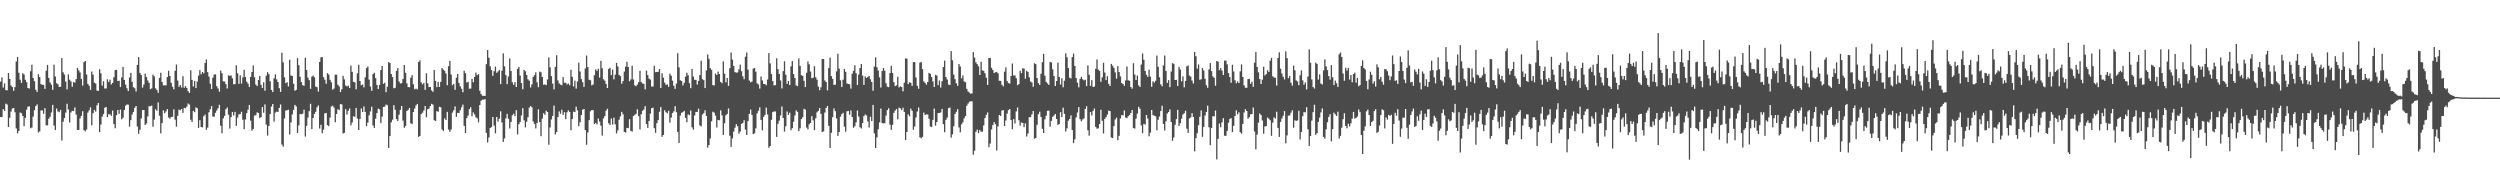 <svg xmlns="http://www.w3.org/2000/svg" width="1920" height="150"><path d="M0 62.691h1v27.141H0zM1 59.447h1v30.487H1zM2 67.232h1v16.571H2zM3 64.075h1v21.135H3zM4 69.159h1v10.483H4zM5 69.351h1v10.934H5zM6 56.033h1v41.480H6zM7 60.670h1v29.803H7zM8 65.664h1v19.997H8zM9 66.866h1v16.491H9zM10 69.731h1v13.200H10zM11 66.934h1v19.274H11zM12 47.218h1v51.425H12zM13 43.719h1v58.674H13zM14 55.875h1v44.641H14zM15 61.260h1v25.191H15zM16 63.707h1v23.289H16zM17 56.241h1v32.851H17zM18 57.186h1v39.745H18zM19 61.274h1v29.267H19zM20 63.132h1v21.034H20zM21 67.575h1v14.328H21zM22 67.996h1v13.660H22zM23 54.707h1v43.806H23zM24 49.679h1v48.280H24zM25 59.839h1v29.691H25zM26 62.370h1v22.318H26zM27 68.893h1v12.556H27zM28 70.601h1v9.567H28zM29 56.930h1v44.781H29zM30 59.164h1v41.776H30zM31 64.622h1v20.226H31zM32 65.051h1v19.759H32zM33 65.238h1v22.176H33zM34 68.232h1v14.886H34zM35 54.250h1v41.998H35zM36 49.839h1v46.422H36zM37 59.830h1v31.336H37zM38 63.313h1v26.335H38zM39 65.099h1v21.334H39zM40 68.985h1v11.547H40zM41 49.647h1v46.829H41zM42 58.761h1v41.151H42zM43 63.883h1v19.450H43zM44 64.703h1v20.872H44zM45 66.817h1v19.370H45zM46 66.632h1v17.814H46zM47 44.609h1v63.343H47zM48 55.547h1v37.969H48zM49 57.259h1v33.364H49zM50 62.670h1v23.783H50zM51 68.644h1v11.032H51zM52 57.133h1v27.015H52zM53 61.203h1v32.851H53zM54 62.496h1v23.946H54zM55 66.598h1v18.491H55zM56 63.016h1v22.339H56zM57 63.503h1v19.038H57zM58 60.770h1v27.242H58zM59 52.144h1v47.653H59zM60 54.055h1v45.756H60zM61 55.671h1v35.284H61zM62 60.612h1v28.388H62zM63 65.714h1v19.720H63zM64 47.704h1v52.297H64zM65 46.827h1v54.147H65zM66 57.243h1v42.226H66zM67 64.433h1v22.066H67zM68 65.822h1v18.892H68zM69 69.077h1v13.344H69zM70 54.925h1v41.295H70zM71 57.317h1v29.606H71zM72 63.519h1v20.849H72zM73 64.201h1v21.501H73zM74 69.527h1v11.378H74zM75 69.846h1v9.249H75zM76 53.197h1v48.267H76zM77 56.273h1v39.356H77zM78 65.717h1v23.767H78zM79 62.414h1v25.204H79zM80 67.950h1v14.781H80zM81 67.955h1v14.204H81zM82 60.871h1v29.057H82zM83 63.002h1v24.758H83zM84 61.178h1v26.612H84zM85 64.861h1v24.062H85zM86 63.618h1v21.259H86zM87 59.310h1v36.019H87zM88 53.826h1v44.689H88zM89 53.638h1v34.850H89zM90 62.265h1v22.169H90zM91 62.027h1v25.378H91zM92 66.843h1v17.301H92zM93 59.429h1v32.213H93zM94 51.352h1v39.054H94zM95 61.368h1v23.142H95zM96 64.980h1v16.157H96zM97 67.811h1v12.424H97zM98 69.960h1v10.428H98zM99 59.498h1v37.791H99zM100 55.941h1v36.319H100zM101 62.849h1v25.072H101zM102 66.980h1v18.997H102zM103 67.811h1v15.001H103zM104 70.255h1v11.147H104zM105 49.873h1v47.285H105zM106 43.824h1v58.944H106zM107 55.968h1v43.673H107zM108 57.674h1v33.291H108zM109 67.262h1v17.205H109zM110 64.877h1v19.666H110zM111 56.538h1v39.432H111zM112 59.132h1v35.740H112zM113 61.796h1v27.628H113zM114 63.590h1v17.995H114zM115 68.495h1v13.099H115zM116 67.868h1v13.209H116zM117 57.278h1v40.118H117zM118 58.644h1v33.224H118zM119 67.825h1v16.138H119zM120 69.093h1v16.006H120zM121 71.210h1v7.420H121zM122 59.816h1v28.995H122zM123 55.843h1v46.609H123zM124 62.908h1v31.673H124zM125 65.522h1v19.240H125zM126 65.533h1v21.396H126zM127 65.554h1v20.034H127zM128 59.171h1v24.621H128zM129 54.346h1v35.841H129zM130 58.358h1v32.760H130zM131 63.666h1v26.241H131zM132 66.566h1v23.124H132zM133 68.584h1v15.415H133zM134 54.307h1v37.619H134zM135 49.576h1v47.699H135zM136 61.826h1v27.093H136zM137 66.705h1v17.455H137zM138 65.279h1v19.457H138zM139 67.186h1v16.512H139zM140 58.502h1v28.166H140zM141 67.399h1v15.466H141zM142 66.126h1v16.999H142zM143 67.525h1v14.271H143zM144 70.063h1v9.437H144zM145 71.354h1v8.984H145zM146 53.959h1v37.935H146zM147 61.349h1v32.355H147zM148 66.426h1v18.704H148zM149 62.178h1v24.014H149zM150 67.648h1v14.783H150zM151 62.656h1v20.503H151zM152 58.083h1v40.118H152zM153 53.876h1v38.422H153zM154 57.021h1v40.524H154zM155 55.302h1v42.535H155zM156 56.328h1v32.952H156zM157 48.360h1v39.656H157zM158 45.742h1v53.934H158zM159 55.376h1v42.641H159zM160 58.852h1v27.397H160zM161 64.323h1v19.537H161zM162 68.353h1v13.138H162zM163 59.651h1v29.812H163zM164 57.269h1v32.403H164zM165 57.067h1v29.588H165zM166 66.222h1v18.558H166zM167 67.932h1v15.168H167zM168 70.454h1v9.972H168zM169 54.215h1v42.336H169zM170 56.271h1v46.076H170zM171 62.521h1v28.340H171zM172 62.567h1v26.443H172zM173 64.620h1v19.258H173zM174 67.932h1v14.591H174zM175 57.887h1v30.244H175zM176 58.342h1v40.347H176zM177 57.891h1v32.085H177zM178 60.166h1v25.896H178zM179 64.703h1v24.003H179zM180 64.634h1v21.277H180zM181 50.159h1v46.440H181zM182 56.275h1v34.021H182zM183 64.435h1v23.444H183zM184 57.802h1v29.713H184zM185 64.181h1v21.641H185zM186 59.516h1v32.419H186zM187 53.584h1v45.580H187zM188 59.077h1v32.691H188zM189 62.702h1v24.248H189zM190 64.270h1v19.947H190zM191 66.795h1v13.795H191zM192 59.086h1v33.582H192zM193 55.321h1v45.039H193zM194 50.224h1v48.816H194zM195 59.335h1v29.398H195zM196 64.936h1v23.552H196zM197 66.108h1v20.148H197zM198 61.494h1v25.282H198zM199 58.342h1v32.314H199zM200 65.087h1v24.882H200zM201 67.520h1v14.690H201zM202 63.229h1v23.360H202zM203 69.660h1v10.522H203zM204 58.090h1v37.628H204zM205 55.412h1v48.752H205zM206 57.008h1v39.729H206zM207 62.398h1v25.182H207zM208 69.077h1v12.769H208zM209 70.702h1v9.155H209zM210 60.152h1v33.231H210zM211 57.085h1v29.370H211zM212 60.997h1v24.701H212zM213 62.963h1v23.046H213zM214 67.717h1v15.104H214zM215 70.546h1v9.677H215zM216 40.471h1v70.518H216zM217 47.875h1v64.783H217zM218 59.340h1v31.604H218zM219 63.899h1v21.011H219zM220 63.153h1v21.542H220zM221 66.419h1v17.867H221zM222 45.891h1v57.401H222zM223 57.953h1v36.099H223zM224 58.356h1v29.510H224zM225 64.259h1v20.105H225zM226 69.669h1v10.847H226zM227 68.996h1v12.774H227zM228 44.659h1v57.452H228zM229 50.059h1v46.225H229zM230 59.008h1v28.519H230zM231 63.011h1v24.758H231zM232 65.435h1v21.865H232zM233 65.907h1v18.329H233zM234 44.357h1v60.555H234zM235 53.812h1v42.847H235zM236 59.580h1v30.753H236zM237 61.574h1v23.749H237zM238 68.179h1v11.559H238zM239 58.894h1v40.208H239zM240 57.985h1v32.673H240zM241 59.338h1v28.136H241zM242 66.490h1v19.354H242zM243 66.971h1v15.470H243zM244 70.303h1v10.668H244zM245 47.562h1v51.139H245zM246 44.028h1v51.750H246zM247 43.897h1v58.434H247zM248 59.251h1v40.359H248zM249 61.237h1v25.843H249zM250 64.311h1v22.405H250zM251 56.197h1v39.901H251zM252 57.239h1v39.656H252zM253 61.274h1v29.061H253zM254 63.199h1v18.631H254zM255 68.898h1v12.298H255zM256 67.996h1v14.600H256zM257 57.310h1v36.596H257zM258 57.385h1v30.176H258zM259 65.037h1v18.771H259zM260 66.284h1v18.327H260zM261 70.729h1v9.201H261zM262 68.552h1v11.629H262zM263 58.198h1v44.330H263zM264 60.997h1v41.018H264zM265 65.675h1v18.157H265zM266 66.362h1v21.577H266zM267 65.836h1v19.297H267zM268 67.584h1v15.706H268zM269 50.352h1v45.918H269zM270 55.183h1v38.878H270zM271 62.798h1v26.557H271zM272 63.245h1v26.459H272zM273 68.582h1v14.312H273zM274 56.261h1v34.820H274zM275 49.722h1v50.130H275zM276 62.192h1v29.162H276zM277 65.497h1v17.784H277zM278 64.845h1v21.183H278zM279 67.140h1v14.642H279zM280 59.331h1v26.624H280zM281 52.348h1v44.538H281zM282 51.048h1v43.140H282zM283 61.143h1v27.358H283zM284 66.458h1v19.144H284zM285 69.784h1v12.188H285zM286 56.934h1v39.418H286zM287 55.845h1v42.393H287zM288 60.017h1v31.181H288zM289 65.204h1v21.645H289zM290 68.358h1v15.054H290zM291 65.224h1v18.810H291zM292 53.842h1v40.736H292zM293 50.702h1v38.889H293zM294 64.403h1v17.711H294zM295 63.606h1v18.297H295zM296 70.798h1v9.467H296zM297 66.611h1v14.307H297zM298 47.692h1v65.900H298zM299 48.473h1v56.003H299zM300 56.815h1v37.120H300zM301 59.189h1v32.714H301zM302 67.779h1v12.978H302zM303 67.445h1v16.841H303zM304 54.419h1v37.045H304zM305 52.286h1v40.615H305zM306 62.583h1v25.477H306zM307 64.176h1v20.192H307zM308 63.856h1v17.553H308zM309 60.704h1v31.936H309zM310 49.940h1v48.152H310zM311 55.861h1v40.862H311zM312 64.037h1v21.197H312zM313 66.859h1v17.473H313zM314 67.014h1v15.862H314zM315 59.724h1v34.948H315zM316 57.754h1v37.571H316zM317 64.703h1v21.327H317zM318 68.596h1v14.735H318zM319 68.024h1v12.991H319zM320 68.683h1v11.144H320zM321 47.669h1v57.488H321zM322 46.385h1v58.001H322zM323 63.281h1v24.353H323zM324 64.794h1v21.714H324zM325 63.725h1v21.096H325zM326 69.026h1v12.385H326zM327 56.287h1v33.735H327zM328 63.931h1v19.968H328zM329 66.872h1v16.546H329zM330 66.751h1v14.733H330zM331 69.402h1v10.293H331zM332 70.507h1v9.819H332zM333 53.810h1v38.578H333zM334 62.112h1v30.883H334zM335 66.902h1v18.521H335zM336 62.878h1v22.911H336zM337 66.751h1v15.285H337zM338 62.869h1v19.498H338zM339 52.290h1v47.157H339zM340 53.501h1v46.989H340zM341 54.442h1v36.438H341zM342 56.470h1v35.667H342zM343 65.419h1v20.508H343zM344 50.844h1v48.617H344zM345 46.818h1v54.410H345zM346 57.166h1v42.311H346zM347 65.421h1v21.057H347zM348 64.421h1v20.327H348zM349 69.022h1v12.682H349zM350 59.665h1v30.016H350zM351 56.797h1v29.876H351zM352 63.707h1v23.126H352zM353 66.341h1v18.347H353zM354 68.150h1v14.287H354zM355 70.798h1v9.558H355zM356 54.323h1v42.350H356zM357 56.223h1v45.980H357zM358 63.396h1v27.296H358zM359 62.787h1v25.932H359zM360 68.143h1v15.676H360zM361 68.012h1v14.378H361zM362 60.574h1v28.697H362zM363 63.114h1v23.193H363zM364 59.054h1v28.805H364zM365 55.765h1v34.229H365zM366 57.729h1v33.218H366zM367 56.909h1v37.019H367zM368 69.756h1v10.922H368zM369 72.247h1v5.104H369zM370 73.510h1v3.046H370zM371 73.574h1v2.964H371zM372 73.684h1v2.447H372zM373 49.294h1v52.739H373zM374 38.457h1v70.976H374zM375 44.337h1v61.212H375zM376 50.958h1v47.365H376zM377 53.787h1v43.799H377zM378 58.216h1v31.629H378zM379 54.662h1v41.819H379zM380 51.134h1v51.290H380zM381 55.934h1v33.847H381zM382 54.868h1v38.567H382zM383 53.835h1v37.321H383zM384 64.622h1v20.874H384zM385 54.323h1v39.807H385zM386 40.979h1v68.040H386zM387 50.951h1v55.360H387zM388 57.726h1v33.147H388zM389 64.632h1v22.831H389zM390 58.727h1v32.520H390zM391 44.847h1v53.801H391zM392 54.545h1v39.123H392zM393 63.222h1v25.301H393zM394 65.190h1v22.183H394zM395 63.068h1v26.129H395zM396 66.801h1v17.791H396zM397 52.924h1v50.343H397zM398 51.386h1v44.046H398zM399 58.079h1v35.557H399zM400 63.787h1v24.857H400zM401 68.539h1v14.587H401zM402 53.730h1v38.681H402zM403 54.778h1v43.046H403zM404 57.596h1v35.916H404zM405 60.919h1v29.150H405zM406 61.974h1v20.707H406zM407 67.175h1v14.259H407zM408 64.835h1v17.523H408zM409 59.042h1v34.234H409zM410 57.761h1v37.351H410zM411 55.481h1v43.108H411zM412 63.254h1v31.153H412zM413 66.966h1v17.072H413zM414 54.971h1v38.745H414zM415 55.520h1v49.075H415zM416 59.125h1v31.938H416zM417 65.099h1v21.840H417zM418 64.819h1v23.362H418zM419 65.316h1v19.675H419zM420 61.027h1v24.966H420zM421 44.064h1v67.099H421zM422 51.727h1v46.143H422zM423 58.488h1v33.277H423zM424 64.188h1v24.827H424zM425 68.658h1v12.449H425zM426 51.377h1v51.897H426zM427 42.375h1v59.061H427zM428 61.741h1v28.182H428zM429 64.066h1v21.471H429zM430 65.041h1v22.291H430zM431 65.460h1v18.798H431zM432 59.225h1v28.958H432zM433 63.499h1v22.614H433zM434 63.590h1v27.887H434zM435 64.888h1v21.366H435zM436 64.176h1v20.627H436zM437 65.453h1v20.533H437zM438 53.632h1v46.429H438zM439 59.029h1v32.426H439zM440 66.335h1v19.407H440zM441 61.887h1v24.170H441zM442 68.049h1v13.939H442zM443 62.544h1v22.236H443zM444 48.116h1v48.791H444zM445 54.884h1v38.995H445zM446 60.796h1v27.500H446zM447 63.169h1v21.037H447zM448 66.758h1v16.958H448zM449 52.622h1v47.195H449zM450 42.673h1v68.486H450zM451 51.512h1v50.299H451zM452 61.233h1v31.011H452zM453 61.642h1v23.852H453zM454 65.543h1v18.915H454zM455 64.948h1v19.709H455zM456 57.738h1v37.523H456zM457 53.224h1v41.155H457zM458 54.501h1v41.061H458zM459 52.801h1v38.212H459zM460 59.596h1v33.772H460zM461 46.770h1v49.722H461zM462 52.425h1v51.739H462zM463 60.896h1v30.036H463zM464 61.935h1v27.230H464zM465 64.485h1v20.519H465zM466 67.580h1v15.978H466zM467 52.943h1v41.780H467zM468 52.057h1v43.918H468zM469 57.717h1v33.330H469zM470 53.407h1v42.256H470zM471 60.905h1v29.473H471zM472 57.321h1v38.200H472zM473 48.306h1v54.195H473zM474 51.013h1v49.139H474zM475 57.493h1v34.428H475zM476 58.502h1v30.860H476zM477 64.259h1v21.664H477zM478 62.254h1v25.555H478zM479 54.943h1v46.381H479zM480 51.192h1v50.654H480zM481 47.411h1v50.812H481zM482 51.476h1v46.930H482zM483 62.391h1v29.178H483zM484 60.956h1v39.498H484zM485 50.448h1v50.658H485zM486 61.006h1v28.150H486zM487 65.536h1v22.668H487zM488 66.202h1v21.261H488zM489 64.936h1v19.009H489zM490 63.089h1v26.090H490zM491 54.378h1v44.975H491zM492 63.064h1v24.632H492zM493 64.057h1v21.021H493zM494 64.419h1v19.679H494zM495 68.665h1v12.870H495zM496 54.144h1v41.128H496zM497 57.635h1v40.594H497zM498 60.413h1v32.439H498zM499 61.157h1v26.104H499zM500 66.467h1v16.685H500zM501 66.456h1v16.212H501zM502 50.510h1v47.969H502zM503 55.444h1v46.568H503zM504 55.236h1v39.356H504zM505 55.126h1v37.118H505zM506 53.027h1v32.799H506zM507 67.522h1v14.735H507zM508 56.268h1v48.793H508zM509 59.640h1v43.964H509zM510 63.444h1v21.227H510zM511 65.170h1v21.018H511zM512 64.774h1v22.289H512zM513 66.650h1v18.448H513zM514 56.561h1v37.580H514zM515 58.129h1v32.204H515zM516 61.967h1v24.845H516zM517 65.872h1v19.661H517zM518 68.248h1v13.337H518zM519 64.231h1v21.925H519zM520 40.876h1v60.416H520zM521 51.757h1v57.994H521zM522 61.638h1v27.127H522zM523 62.222h1v24.449H523zM524 65.650h1v20.439H524zM525 63.572h1v21.561H525zM526 58.878h1v31.597H526zM527 55.875h1v38.024H527zM528 57.802h1v30.052H528zM529 63.892h1v24.545H529zM530 67.740h1v17.116H530zM531 52.963h1v44.852H531zM532 58.848h1v40.734H532zM533 61.274h1v27.395H533zM534 61.313h1v24.673H534zM535 64.922h1v20.975H535zM536 62.169h1v21.288H536zM537 57.648h1v38.674H537zM538 46.596h1v50.457H538zM539 60.812h1v27.184H539zM540 61.517h1v25.410H540zM541 67.657h1v17.029H541zM542 54.082h1v34.941H542zM543 41.833h1v71.548H543zM544 45.177h1v66.229H544zM545 52.254h1v54.101H545zM546 53.657h1v39.548H546zM547 65.369h1v20.439H547zM548 65.602h1v20.901H548zM549 56.472h1v32.334H549zM550 57.616h1v40.256H550zM551 54.925h1v37.196H551zM552 56.841h1v35.516H552zM553 62.878h1v21.883H553zM554 63.895h1v24.703H554zM555 47.141h1v56.435H555zM556 56.593h1v38.074H556zM557 63.210h1v25.321H557zM558 59.866h1v27.642H558zM559 65.909h1v17.402H559zM560 52.316h1v51.906H560zM561 40.304h1v72.514H561zM562 45.804h1v60.484H562zM563 50.663h1v50.411H563zM564 55.389h1v42.661H564zM565 55.792h1v39.617H565zM566 55.630h1v41.299H566zM567 53.229h1v49.411H567zM568 49.619h1v51.373H568zM569 54.673h1v40.441H569zM570 58.598h1v35.896H570zM571 60.864h1v31.464H571zM572 43.517h1v55.998H572zM573 40.340h1v63.366H573zM574 53.446h1v39.585H574zM575 61.848h1v25.596H575zM576 63.249h1v20.940H576zM577 62.601h1v25.678H577zM578 52.698h1v50.324H578zM579 52.197h1v50.139H579zM580 55.115h1v43.419H580zM581 63.977h1v23.058H581zM582 64.879h1v20.210H582zM583 68.024h1v14.454H583zM584 58.768h1v33.332H584zM585 61.791h1v38.301H585zM586 64.437h1v25.314H586zM587 64.552h1v23.698H587zM588 65.483h1v17.141H588zM589 61.068h1v26.834H589zM590 40.828h1v72.617H590zM591 48.688h1v63.421H591zM592 56.895h1v35.106H592zM593 62.315h1v23.797H593zM594 65.543h1v20.004H594zM595 65.426h1v20.192H595zM596 44.799h1v60.315H596zM597 53.151h1v42.000H597zM598 56.836h1v35.799H598zM599 61.791h1v26.889H599zM600 67.909h1v13.834H600zM601 54.607h1v35.999H601zM602 47.058h1v54.016H602zM603 57.406h1v39.587H603zM604 64.341h1v21.323H604zM605 62.194h1v26.049H605zM606 65.325h1v21.261H606zM607 50.942h1v49.040H607zM608 46.866h1v51.563H608zM609 56.868h1v36.649H609zM610 59.960h1v28.745H610zM611 65.620h1v19.118H611zM612 66.151h1v19.801H612zM613 44.875h1v55.820H613zM614 50.581h1v47.919H614zM615 57.825h1v33.662H615zM616 58.207h1v31.867H616zM617 61.979h1v21.563H617zM618 66.886h1v17.276H618zM619 55.877h1v42.048H619zM620 47.182h1v52.197H620zM621 49.404h1v46.076H621zM622 55.014h1v39.457H622zM623 60.054h1v29.118H623zM624 59.688h1v32.735H624zM625 50.835h1v49.093H625zM626 59.324h1v31.577H626zM627 61.178h1v25.108H627zM628 66.497h1v18.697H628zM629 69.273h1v13.710H629zM630 67.039h1v20.432H630zM631 45.312h1v56.131H631zM632 45.328h1v55.602H632zM633 61.777h1v24.717H633zM634 63.050h1v19.849H634zM635 69.381h1v12.051H635zM636 52.322h1v44.348H636zM637 44.307h1v69.326H637zM638 58.488h1v43.481H638zM639 60.599h1v29.414H639zM640 65.158h1v18.077H640zM641 65.051h1v20.370H641zM642 54.760h1v36.234H642zM643 41.247h1v63.112H643zM644 52.721h1v48.697H644zM645 61.654h1v27.969H645zM646 66.817h1v20.833H646zM647 61.187h1v25.468H647zM648 53.053h1v44.213H648zM649 55.186h1v45.923H649zM650 64.080h1v21.400H650zM651 64.499h1v20.689H651zM652 64.744h1v23.346H652zM653 68.035h1v16.800H653zM654 56.584h1v33.277H654zM655 54.433h1v43.739H655zM656 50.109h1v46.802H656zM657 56.257h1v37.749H657zM658 65.240h1v19.620H658zM659 57.317h1v32.195H659zM660 52.338h1v45.456H660zM661 49.157h1v49.525H661zM662 58.060h1v36.443H662zM663 65.165h1v23.978H663zM664 58.667h1v29.263H664zM665 59.830h1v28.857H665zM666 59.100h1v34.190H666zM667 58.383h1v39.603H667zM668 60.880h1v28.757H668zM669 62.991h1v29.967H669zM670 69.662h1v10.927H670zM671 51.128h1v51.334H671zM672 44.092h1v69.557H672zM673 51.592h1v53.858H673zM674 54.144h1v45.131H674zM675 59.390h1v34.600H675zM676 67.248h1v16.154H676zM677 54.490h1v39.967H677zM678 52.190h1v42.638H678zM679 54.250h1v40.329H679zM680 63.947h1v24.813H680zM681 66.607h1v17.999H681zM682 66.939h1v16.216H682zM683 56.129h1v39.599H683zM684 50.549h1v49.120H684zM685 56.005h1v39.903H685zM686 63.089h1v23.600H686zM687 66.167h1v18.780H687zM688 65.485h1v18.297H688zM689 58.946h1v32.705H689zM690 67.147h1v15.564H690zM691 66.270h1v16.990H691zM692 66.847h1v17.711H692zM693 70.125h1v12.625H693zM694 63.487h1v22.485H694zM695 44.845h1v62.798H695zM696 45.085h1v56.273H696zM697 64.586h1v23.222H697zM698 63.139h1v26.136H698zM699 63.631h1v19.803H699zM700 65.966h1v19.141H700zM701 47.694h1v51.947H701zM702 47.651h1v49.514H702zM703 59.539h1v30.716H703zM704 65.891h1v19.762H704zM705 68.168h1v14.353H705zM706 48.125h1v57.307H706zM707 47.555h1v58.685H707zM708 53.105h1v51.991H708zM709 62.492h1v23.996H709zM710 63.714h1v24.646H710zM711 65.044h1v22.785H711zM712 62.993h1v24.987H712zM713 55.964h1v35.250H713zM714 56.694h1v40.437H714zM715 59.129h1v38.438H715zM716 62.501h1v29.537H716zM717 66.831h1v16.557H717zM718 57.463h1v39.047H718zM719 58.026h1v35.744H719zM720 65.392h1v21.423H720zM721 61.800h1v25.044H721zM722 67.252h1v19.057H722zM723 62.391h1v21.268H723zM724 51.450h1v43.936H724zM725 46.555h1v55.028H725zM726 59.175h1v32.861H726zM727 61.011h1v29.322H727zM728 64.918h1v18.137H728zM729 65.311h1v17.251H729zM730 39.237h1v66.486H730zM731 46.282h1v56.884H731zM732 57.307h1v39.654H732zM733 60.800h1v26.706H733zM734 64.021h1v21.787H734zM735 65.907h1v17.894H735zM736 49.148h1v48.752H736zM737 51.068h1v50.551H737zM738 60.212h1v35.268H738zM739 57.964h1v35.985H739zM740 62.505h1v28.397H740zM741 63.199h1v25.994H741zM742 68.186h1v13.035H742zM743 70.200h1v9.338H743zM744 71.120h1v7.050H744zM745 71.933h1v5.894H745zM746 71.729h1v6.026H746zM747 40.041h1v78.804H747zM748 44.204h1v71.576H748zM749 47.871h1v53.357H749zM750 49.253h1v50.278H750zM751 50.906h1v51.347H751zM752 57.623h1v42.254H752zM753 47.427h1v53.753H753zM754 54.005h1v47.063H754zM755 54.417h1v41.924H755zM756 56.291h1v34.396H756zM757 59.631h1v28.610H757zM758 65.227h1v21.133H758zM759 44.602h1v68.477H759zM760 44.447h1v65.760H760zM761 52.077h1v47.294H761zM762 53.693h1v42.423H762zM763 56.129h1v37.679H763zM764 55.495h1v39.906H764zM765 55.211h1v60.390H765zM766 56.314h1v40.768H766zM767 62.004h1v26.335H767zM768 62.105h1v26.905H768zM769 65.133h1v19.764H769zM770 66.312h1v18.194H770zM771 55.110h1v41.652H771zM772 51.775h1v40.750H772zM773 62.304h1v25.010H773zM774 63.780h1v20.837H774zM775 64.211h1v19.540H775zM776 58.383h1v33.742H776zM777 48.793h1v50.443H777zM778 57.948h1v33.536H778zM779 57.898h1v36.923H779zM780 60.084h1v25.484H780zM781 65.437h1v17.088H781zM782 64.581h1v27.857H782zM783 54.378h1v42.183H783zM784 56.165h1v37.933H784zM785 52.494h1v41.993H785zM786 52.654h1v45.037H786zM787 60.484h1v34.293H787zM788 54.394h1v50.457H788zM789 55.264h1v47.285H789zM790 59.361h1v30.656H790zM791 62.604h1v27.285H791zM792 63.350h1v24.479H792zM793 66.671h1v18.578H793zM794 48.608h1v57.916H794zM795 49.237h1v56.731H795zM796 59.942h1v35.905H796zM797 63.888h1v23.822H797zM798 65.236h1v20.551H798zM799 56.644h1v33.181H799zM800 47.754h1v51.148H800zM801 41.359h1v60.777H801zM802 58.115h1v33.593H802zM803 62.876h1v25.987H803zM804 64.057h1v21.062H804zM805 65.220h1v19.791H805zM806 47.541h1v49.768H806zM807 48.026h1v44.804H807zM808 53.254h1v36.443H808zM809 58.413h1v30.336H809zM810 66.058h1v21.474H810zM811 62.206h1v29.111H811zM812 48.072h1v47.813H812zM813 59.132h1v36.168H813zM814 64.936h1v21.178H814zM815 60.146h1v29.766H815zM816 67.003h1v15.674H816zM817 61.958h1v25.449H817zM818 40.956h1v60.045H818zM819 43.968h1v54.579H819zM820 52.286h1v40.363H820zM821 59.724h1v31.668H821zM822 60.187h1v28.423H822zM823 43.813h1v56.076H823zM824 41.187h1v68.708H824zM825 50.613h1v56.376H825zM826 59.956h1v30.233H826zM827 63.499h1v22.927H827zM828 67.072h1v15.157H828zM829 60.594h1v30.933H829zM830 58.960h1v34.234H830zM831 60.828h1v30.904H831zM832 61.718h1v29.182H832zM833 61.304h1v22.350H833zM834 66.163h1v15.397H834zM835 50.251h1v49.816H835zM836 57.401h1v46.804H836zM837 65.936h1v20.146H837zM838 61.553h1v27.141H838zM839 66.799h1v18.340H839zM840 66.472h1v16.894H840zM841 52.844h1v44.611H841zM842 45.650h1v53.224H842zM843 53.487h1v45.053H843zM844 54.456h1v40.766H844zM845 62.828h1v21.423H845zM846 59.409h1v33.339H846zM847 48.255h1v54.234H847zM848 55.705h1v35.639H848zM849 61.553h1v28.361H849zM850 58.534h1v29.411H850zM851 64.387h1v20.560H851zM852 66.055h1v19.304H852zM853 49.086h1v56.566H853zM854 50.480h1v55.538H854zM855 52.100h1v44.705H855zM856 55.605h1v36.163H856zM857 60.411h1v29.910H857zM858 50.782h1v56.998H858zM859 55.357h1v48.919H859zM860 58.660h1v32.307H860zM861 63.728h1v24.655H861zM862 64.552h1v24.069H862zM863 65.845h1v18.951H863zM864 61.816h1v28.427H864zM865 51.052h1v39.684H865zM866 61.636h1v27.665H866zM867 62.052h1v26.305H867zM868 66.811h1v19.968H868zM869 68.108h1v16.370H869zM870 48.605h1v49.761H870zM871 57.172h1v41.586H871zM872 61.464h1v29.659H872zM873 58.006h1v29.265H873zM874 65.584h1v16.434H874zM875 66.781h1v16.706H875zM876 49.567h1v46.749H876zM877 41.080h1v61.244H877zM878 45.891h1v49.235H878zM879 54.476h1v41.235H879zM880 57.454h1v30.865H880zM881 59.015h1v31.998H881zM882 53.499h1v51.194H882zM883 58.903h1v43.011H883zM884 66.673h1v17.816H884zM885 62.464h1v25.969H885zM886 63.416h1v25.465H886zM887 61.993h1v27.338H887zM888 42.648h1v57.470H888zM889 51.185h1v40.784H889zM890 59.319h1v30.196H890zM891 64.767h1v20.526H891zM892 66.273h1v14.935H892zM893 50.242h1v44.957H893zM894 42.625h1v57.566H894zM895 54.483h1v38.640H895zM896 63.620h1v23.538H896zM897 61.526h1v24.483H897zM898 66.918h1v17.134H898zM899 54.948h1v38.690H899zM900 48.475h1v59.647H900zM901 49.006h1v56.557H901zM902 61.457h1v34.328H902zM903 61.340h1v30.148H903zM904 66.083h1v18.317H904zM905 51.334h1v45.403H905zM906 53.391h1v41.233H906zM907 62.441h1v28.677H907zM908 58.610h1v29.311H908zM909 67.078h1v19.894H909zM910 62.178h1v22.877H910zM911 50.963h1v47.852H911zM912 50.340h1v51.762H912zM913 57.983h1v32.961H913zM914 58.900h1v31.238H914zM915 61.867h1v25.019H915zM916 64.078h1v25.784H916zM917 39.999h1v76.234H917zM918 43.206h1v62.952H918zM919 52.721h1v49.594H919zM920 49.487h1v46.655H920zM921 61.269h1v28.439H921zM922 60.896h1v23.939H922zM923 52.272h1v52.787H923zM924 54.126h1v43.350H924zM925 60.404h1v28.299H925zM926 65.408h1v20.599H926zM927 67.449h1v13.705H927zM928 53.334h1v44.385H928zM929 48.431h1v63.094H929zM930 54.643h1v43.675H930zM931 58.697h1v30.604H931zM932 59.798h1v29.549H932zM933 65.842h1v19.041H933zM934 46.829h1v75.574H934zM935 47.424h1v59.248H935zM936 53.938h1v40.929H936zM937 52.302h1v45.456H937zM938 54.236h1v39.787H938zM939 57.619h1v33.147H939zM940 46.557h1v57.685H940zM941 46.577h1v57.772H941zM942 49.443h1v51.054H942zM943 56.126h1v38.189H943zM944 59.180h1v32.137H944zM945 63.574h1v27.171H945zM946 49.706h1v51.766H946zM947 54.952h1v41.643H947zM948 61.674h1v27.413H948zM949 63.959h1v20.760H949zM950 62.535h1v25.198H950zM951 63.778h1v22.511H951zM952 54.767h1v46.825H952zM953 49.475h1v53.190H953zM954 59.065h1v36.140H954zM955 65.524h1v20.883H955zM956 67.321h1v16.493H956zM957 67.484h1v17.743H957zM958 60.757h1v30.425H958zM959 60.498h1v29.521H959zM960 64.355h1v23.433H960zM961 62.702h1v24.962H961zM962 66.682h1v15.907H962zM963 48.093h1v52.952H963zM964 39.983h1v74.693H964zM965 51.386h1v52.011H965zM966 55.481h1v38.731H966zM967 60.663h1v26.466H967zM968 64.492h1v23.861H968zM969 61.192h1v31.309H969zM970 51.199h1v51.492H970zM971 57.941h1v39.219H971zM972 56.900h1v39.876H972zM973 53.966h1v36.312H973zM974 55.257h1v35.907H974zM975 46.568h1v45.808H975zM976 44.431h1v59.846H976zM977 58.564h1v35.589H977zM978 59.489h1v30.618H978zM979 59.750h1v31.348H979zM980 65.728h1v20.068H980zM981 44.547h1v53.668H981zM982 40.185h1v64.991H982zM983 52.739h1v40.899H983zM984 56.449h1v34.536H984zM985 58.992h1v29.967H985zM986 61.054h1v24.252H986zM987 39.475h1v70.589H987zM988 44.621h1v59.361H988zM989 60.056h1v28.793H989zM990 58.310h1v30.331H990zM991 63.528h1v22.989H991zM992 65.817h1v18.858H992zM993 50.359h1v47.740H993zM994 53.959h1v38.429H994zM995 61.821h1v31.048H995zM996 62.540h1v29.931H996zM997 65.421h1v19.617H997zM998 57.806h1v49.319H998zM999 54.078h1v47.269H999zM1000 61.759h1v27.557H1000zM1001 65.002h1v21.110H1001zM1002 63.325h1v23.009H1002zM1003 68.644h1v13.735H1003zM1004 58.864h1v40.386H1004zM1005 37.905h1v74.151H1005zM1006 48.246h1v56.229H1006zM1007 61.034h1v31.558H1007zM1008 66.875h1v19.228H1008zM1009 68.019h1v12.435H1009zM1010 48.102h1v55.403H1010zM1011 49.102h1v53.185H1011zM1012 61.114h1v32.483H1012zM1013 57.140h1v33.167H1013zM1014 64.185h1v22.126H1014zM1015 64.865h1v18.409H1015zM1016 54.101h1v51.015H1016zM1017 45.557h1v60.931H1017zM1018 50.954h1v48.390H1018zM1019 53.858h1v40.057H1019zM1020 58.415h1v31.403H1020zM1021 61.203h1v26.436H1021zM1022 50.047h1v58.486H1022zM1023 59.331h1v39.853H1023zM1024 65.307h1v21.165H1024zM1025 61.880h1v25.976H1025zM1026 63.938h1v25.074H1026zM1027 66.701h1v19.061H1027zM1028 41.689h1v64.723H1028zM1029 40.290h1v64.023H1029zM1030 43.719h1v54.355H1030zM1031 56.536h1v35.019H1031zM1032 62.011h1v24.989H1032zM1033 51.947h1v44.831H1033zM1034 54.224h1v44.316H1034zM1035 52.164h1v42.886H1035zM1036 61.141h1v36.035H1036zM1037 57.598h1v37.132H1037zM1038 63.203h1v27.956H1038zM1039 56.854h1v29.118H1039zM1040 55.820h1v35.243H1040zM1041 63.476h1v27.026H1041zM1042 59.818h1v29.700H1042zM1043 66.268h1v17.853H1043zM1044 65.325h1v20.815H1044zM1045 50.672h1v53.036H1045zM1046 46.321h1v71.944H1046zM1047 52.235h1v48.143H1047zM1048 53.297h1v43.703H1048zM1049 62.139h1v23.355H1049zM1050 68.562h1v15.630H1050zM1051 61.059h1v27.258H1051zM1052 55.083h1v41.588H1052zM1053 57.456h1v36.296H1053zM1054 64.231h1v28.535H1054zM1055 62.432h1v22.906H1055zM1056 66.508h1v17.400H1056zM1057 49.418h1v52.627H1057zM1058 51.659h1v49.523H1058zM1059 60.896h1v35.534H1059zM1060 59.015h1v29.363H1060zM1061 62.803h1v21.158H1061zM1062 65.025h1v19.661H1062zM1063 53.107h1v45.561H1063zM1064 53.176h1v37.045H1064zM1065 54.675h1v37.182H1065zM1066 57.957h1v30.304H1066zM1067 61.594h1v27.393H1067zM1068 58.729h1v29.372H1068zM1069 42.581h1v67.921H1069zM1070 49.278h1v45.916H1070zM1071 62.121h1v24.518H1071zM1072 61.665h1v27.168H1072zM1073 64.400h1v19.446H1073zM1074 54.506h1v38.058H1074zM1075 43.389h1v61.665H1075zM1076 47.692h1v51.080H1076zM1077 54.529h1v35.893H1077zM1078 61.125h1v29.176H1078zM1079 63.840h1v19.855H1079zM1080 52.087h1v46.033H1080zM1081 38.727h1v67.882H1081zM1082 50.343h1v45.390H1082zM1083 63.229h1v25.099H1083zM1084 62.803h1v22.785H1084zM1085 65.920h1v17.452H1085zM1086 53.332h1v44.151H1086zM1087 55.154h1v41.638H1087zM1088 57.154h1v32.153H1088zM1089 52.831h1v39.935H1089zM1090 63.400h1v24.401H1090zM1091 68.655h1v16.294H1091zM1092 54.884h1v44.982H1092zM1093 56.566h1v35.568H1093zM1094 65.961h1v21.346H1094zM1095 60.873h1v28.922H1095zM1096 66.753h1v17.290H1096zM1097 62.922h1v20.947H1097zM1098 54.337h1v42.288H1098zM1099 46.571h1v50.926H1099zM1100 53.838h1v41.029H1100zM1101 59.459h1v29.494H1101zM1102 63.977h1v26.438H1102zM1103 54.030h1v39.187H1103zM1104 44.023h1v63.998H1104zM1105 53.249h1v47.150H1105zM1106 61.533h1v37.168H1106zM1107 62.517h1v24.339H1107zM1108 65.696h1v18.343H1108zM1109 58.960h1v29.670H1109zM1110 36.147h1v67.728H1110zM1111 47.459h1v52.991H1111zM1112 53.348h1v38.310H1112zM1113 59.642h1v33.511H1113zM1114 61.475h1v30.984H1114zM1115 65.726h1v20.222H1115zM1116 65.506h1v21.094H1116zM1117 69.184h1v10.600H1117zM1118 50.308h1v47.875H1118zM1119 41.904h1v58.715H1119zM1120 63.233h1v22.923H1120zM1121 34.676h1v82.413H1121zM1122 47.092h1v59.299H1122zM1123 52.515h1v44.101H1123zM1124 60.596h1v30.492H1124zM1125 61.940h1v24.854H1125zM1126 66.243h1v16.587H1126zM1127 52.071h1v46.957H1127zM1128 52.423h1v43.169H1128zM1129 62.769h1v25.841H1129zM1130 52.565h1v41.066H1130zM1131 59.546h1v32.810H1131zM1132 63.943h1v22.563H1132zM1133 38.237h1v72.919H1133zM1134 57.282h1v40.537H1134zM1135 57.964h1v35.257H1135zM1136 59.848h1v27.608H1136zM1137 59.523h1v24.879H1137zM1138 57.912h1v37.587H1138zM1139 51.755h1v48.976H1139zM1140 56.694h1v39.427H1140zM1141 63.185h1v24.978H1141zM1142 66.829h1v19.645H1142zM1143 67.332h1v15.674H1143zM1144 45.284h1v61.249H1144zM1145 45.506h1v58.990H1145zM1146 61.386h1v30.734H1146zM1147 61.674h1v27.766H1147zM1148 65.266h1v18.871H1148zM1149 67.879h1v12.270H1149zM1150 52.604h1v40.910H1150zM1151 57.209h1v41.341H1151zM1152 60.844h1v29.128H1152zM1153 58.298h1v39.054H1153zM1154 61.661h1v27.940H1154zM1155 63.359h1v21.696H1155zM1156 39.267h1v71.331H1156zM1157 37.175h1v73.888H1157zM1158 52.570h1v54.456H1158zM1159 57.399h1v40.361H1159zM1160 54.506h1v38.377H1160zM1161 52.993h1v37.484H1161zM1162 47.550h1v56.406H1162zM1163 58.466h1v42.810H1163zM1164 60.301h1v28.377H1164zM1165 64.247h1v23.170H1165zM1166 65.421h1v20.567H1166zM1167 66.856h1v17.720H1167zM1168 41.782h1v65.128H1168zM1169 54.904h1v41.526H1169zM1170 59.138h1v31.881H1170zM1171 56.593h1v34.676H1171zM1172 62.228h1v25.557H1172zM1173 62.938h1v24.978H1173zM1174 48.887h1v48.644H1174zM1175 49.356h1v49.974H1175zM1176 62.068h1v36.392H1176zM1177 58.388h1v31.723H1177zM1178 63.160h1v26.926H1178zM1179 48.019h1v44.071H1179zM1180 31.252h1v80.827H1180zM1181 38.553h1v62.778H1181zM1182 50.636h1v45.854H1182zM1183 61.008h1v26.232H1183zM1184 65.064h1v16.990H1184zM1185 54.547h1v37.333H1185zM1186 51.201h1v45.799H1186zM1187 60.807h1v30.945H1187zM1188 62.888h1v25.825H1188zM1189 59.889h1v28.070H1189zM1190 61.654h1v22.218H1190zM1191 43.623h1v66.250H1191zM1192 53.462h1v42.107H1192zM1193 57.470h1v36.324H1193zM1194 63.020h1v28.136H1194zM1195 68.159h1v15.937H1195zM1196 69.182h1v10.126H1196zM1197 49.816h1v52.487H1197zM1198 48.196h1v51.375H1198zM1199 59.001h1v40.251H1199zM1200 53.036h1v37.473H1200zM1201 62.157h1v23.875H1201zM1202 65.529h1v18.400H1202zM1203 40.210h1v76.792H1203zM1204 47.106h1v59.786H1204zM1205 54.918h1v43.320H1205zM1206 59.997h1v31.876H1206zM1207 62.123h1v26.736H1207zM1208 60.313h1v25.358H1208zM1209 50.608h1v50.173H1209zM1210 52.982h1v42.162H1210zM1211 62.498h1v24.532H1211zM1212 61.322h1v26.269H1212zM1213 67.554h1v14.317H1213zM1214 52.169h1v39.434H1214zM1215 48.255h1v54.089H1215zM1216 57.349h1v31.034H1216zM1217 64.922h1v20.702H1217zM1218 66.914h1v16.972H1218zM1219 69.175h1v14.344H1219zM1220 52.778h1v44.321H1220zM1221 51.736h1v45.710H1221zM1222 55.270h1v34.014H1222zM1223 49.725h1v41.327H1223zM1224 57.905h1v37.166H1224zM1225 65.634h1v20.570H1225zM1226 49.010h1v60.761H1226zM1227 42.339h1v70.123H1227zM1228 55.820h1v39.054H1228zM1229 59.264h1v35.252H1229zM1230 63.515h1v24.575H1230zM1231 65.584h1v17.615H1231zM1232 52.144h1v52.732H1232zM1233 51.956h1v48.008H1233zM1234 59.843h1v29.940H1234zM1235 65.913h1v20.473H1235zM1236 66.676h1v17.164H1236zM1237 68.307h1v15.138H1237zM1238 41.666h1v72.382H1238zM1239 55.000h1v36.990H1239zM1240 59.523h1v30.595H1240zM1241 63.574h1v23.389H1241zM1242 68.740h1v11.025H1242zM1243 65.334h1v17.736H1243zM1244 50.375h1v51.176H1244zM1245 58.303h1v33.392H1245zM1246 60.935h1v29.244H1246zM1247 58.385h1v38.866H1247zM1248 61.533h1v25.497H1248zM1249 52.151h1v43.208H1249zM1250 48.351h1v55.426H1250zM1251 41.224h1v60.434H1251zM1252 49.065h1v43.989H1252zM1253 50.752h1v44.545H1253zM1254 48.239h1v45.145H1254zM1255 51.203h1v52.924H1255zM1256 47.282h1v61.656H1256zM1257 57.024h1v37.763H1257zM1258 63.002h1v25.191H1258zM1259 64.007h1v23.476H1259zM1260 65.305h1v22.078H1260zM1261 39.217h1v60.718H1261zM1262 54.208h1v49.928H1262zM1263 57.836h1v35.916H1263zM1264 59.967h1v26.608H1264zM1265 65.192h1v19.615H1265zM1266 66.625h1v15.960H1266zM1267 53.753h1v43.426H1267zM1268 48.237h1v49.370H1268zM1269 62.716h1v30.574H1269zM1270 56.930h1v39.338H1270zM1271 63.142h1v28.120H1271zM1272 66.373h1v20.421H1272zM1273 25.399h1v85.975H1273zM1274 44.572h1v47.683H1274zM1275 53.796h1v37.411H1275zM1276 55.978h1v34.339H1276zM1277 65.307h1v21.362H1277zM1278 66.525h1v18.894H1278zM1279 49.880h1v49.107H1279zM1280 52.853h1v40.627H1280zM1281 65.353h1v20.462H1281zM1282 60.024h1v29.517H1282zM1283 65.392h1v16.557H1283zM1284 56.156h1v29.441H1284zM1285 39.116h1v63.098H1285zM1286 47.736h1v48.326H1286zM1287 56.708h1v32.831H1287zM1288 60.180h1v28.567H1288zM1289 63.959h1v23.069H1289zM1290 47.564h1v55.204H1290zM1291 37.898h1v64.671H1291zM1292 48.097h1v53.563H1292zM1293 51.357h1v42.657H1293zM1294 59.889h1v29.029H1294zM1295 63.487h1v22.195H1295zM1296 46.216h1v44.199H1296zM1297 39.107h1v83.517H1297zM1298 58.992h1v39.214H1298zM1299 66.815h1v17.777H1299zM1300 65.192h1v20.146H1300zM1301 68.127h1v13.735H1301zM1302 47.765h1v50.544H1302zM1303 47.241h1v52.004H1303zM1304 58.974h1v41.698H1304zM1305 58.672h1v34.975H1305zM1306 62.137h1v22.128H1306zM1307 67.030h1v17.123H1307zM1308 30.714h1v85.201H1308zM1309 47.596h1v51.002H1309zM1310 50.908h1v47.575H1310zM1311 57.495h1v33.673H1311zM1312 60.317h1v29.350H1312zM1313 65.730h1v19.567H1313zM1314 51.938h1v50.466H1314zM1315 51.194h1v46.399H1315zM1316 56.030h1v38.718H1316zM1317 54.131h1v40.521H1317zM1318 61.915h1v27.825H1318zM1319 63.950h1v19.858H1319zM1320 38.157h1v69.051H1320zM1321 59.333h1v36.818H1321zM1322 54.893h1v40.807H1322zM1323 64.867h1v19.828H1323zM1324 64.577h1v16.715H1324zM1325 57.170h1v37.912H1325zM1326 46.458h1v63.680H1326zM1327 48.031h1v54.144H1327zM1328 58.637h1v32.327H1328zM1329 66.064h1v16.775H1329zM1330 68.282h1v14.534H1330zM1331 50.942h1v47.951H1331zM1332 43.405h1v64.343H1332zM1333 59.090h1v31.986H1333zM1334 63.247h1v23.783H1334zM1335 66.293h1v18.519H1335zM1336 67.060h1v13.406H1336zM1337 49.798h1v52.494H1337zM1338 40.782h1v72.471H1338zM1339 54.762h1v44.916H1339zM1340 55.957h1v42.517H1340zM1341 57.825h1v35.880H1341zM1342 58.717h1v28.082H1342zM1343 34.625h1v76.344H1343zM1344 48.008h1v50.574H1344zM1345 53.094h1v39.118H1345zM1346 52.874h1v38.947H1346zM1347 53.252h1v44.792H1347zM1348 56.076h1v36.720H1348zM1349 45.204h1v55.211H1349zM1350 45.818h1v57.083H1350zM1351 56.623h1v39.542H1351zM1352 63.171h1v22.952H1352zM1353 62.878h1v25.241H1353zM1354 65.083h1v21.156H1354zM1355 36.761h1v67.589H1355zM1356 52.151h1v40.274H1356zM1357 58.910h1v34.458H1357zM1358 64.323h1v25.788H1358zM1359 70.283h1v10.334H1359zM1360 60.791h1v27.779H1360zM1361 52.293h1v45.504H1361zM1362 54.426h1v36.422H1362zM1363 56.408h1v31.982H1363zM1364 54.565h1v39.935H1364zM1365 63.474h1v24.786H1365zM1366 48.338h1v55.772H1366zM1367 34.101h1v68.859H1367zM1368 43.613h1v51.739H1368zM1369 52.428h1v40.423H1369zM1370 56.877h1v33.476H1370zM1371 63.039h1v25.955H1371zM1372 44.847h1v53.215H1372zM1373 45.543h1v52.496H1373zM1374 57.754h1v31.950H1374zM1375 64.577h1v22.080H1375zM1376 66.032h1v19.032H1376zM1377 67.914h1v15.878H1377zM1378 44.868h1v53.790H1378zM1379 49.807h1v47.211H1379zM1380 66.355h1v18.933H1380zM1381 65.982h1v20.796H1381zM1382 67.596h1v17.173H1382zM1383 68.891h1v13.630H1383zM1384 50.489h1v50.336H1384zM1385 58.683h1v36.275H1385zM1386 63.604h1v26.079H1386zM1387 59.596h1v36.129H1387zM1388 64.133h1v21.421H1388zM1389 67.003h1v17.523H1389zM1390 39.381h1v69.557H1390zM1391 54.028h1v42.636H1391zM1392 59.473h1v31.428H1392zM1393 60.102h1v25.891H1393zM1394 60.406h1v21.725H1394zM1395 59.097h1v38.219H1395zM1396 51.801h1v57.140H1396zM1397 56.486h1v40.910H1397zM1398 62.476h1v24.735H1398zM1399 65.595h1v22.813H1399zM1400 64.648h1v20.478H1400zM1401 45.776h1v61.263H1401zM1402 44.051h1v61.320H1402zM1403 57.182h1v31.116H1403zM1404 65.547h1v19.162H1404zM1405 66.417h1v16.988H1405zM1406 67.440h1v14.680H1406zM1407 59.102h1v36.797H1407zM1408 52.691h1v44.527H1408zM1409 56.273h1v39.368H1409zM1410 47.875h1v43.611H1410zM1411 60.535h1v33.778H1411zM1412 64.506h1v20.631H1412zM1413 41.366h1v75.282H1413zM1414 46.159h1v62.423H1414zM1415 58.122h1v33.943H1415zM1416 59.640h1v29.745H1416zM1417 67.957h1v12.659H1417zM1418 69.658h1v10.185H1418zM1419 42.242h1v74.922H1419zM1420 42.323h1v67.218H1420zM1421 55.701h1v40.631H1421zM1422 55.449h1v38.091H1422zM1423 64.178h1v18.787H1423zM1424 68.465h1v12.579H1424zM1425 36.227h1v70.656H1425zM1426 49.624h1v43.465H1426zM1427 61.242h1v29.102H1427zM1428 62.231h1v21.817H1428zM1429 67.348h1v15.161H1429zM1430 62.727h1v23.980H1430zM1431 50.381h1v50.299H1431zM1432 54.565h1v42.350H1432zM1433 59.557h1v38.514H1433zM1434 62.993h1v30.041H1434zM1435 66.280h1v16.413H1435zM1436 41.226h1v61.480H1436zM1437 33.579h1v72.402H1437zM1438 50.755h1v51.759H1438zM1439 56.575h1v34.044H1439zM1440 54.005h1v32.993H1440zM1441 62.128h1v27.464H1441zM1442 52.613h1v53.323H1442zM1443 41.885h1v66.625H1443zM1444 55.957h1v36.976H1444zM1445 63.334h1v24.218H1445zM1446 63.277h1v23.099H1446zM1447 68.170h1v14.951H1447zM1448 47.131h1v57.806H1448zM1449 38.729h1v68.692H1449zM1450 59.493h1v28.910H1450zM1451 59.063h1v28.631H1451zM1452 65.417h1v23.115H1452zM1453 66.369h1v18.787H1453zM1454 54.364h1v44.158H1454zM1455 49.441h1v49.963H1455zM1456 64.666h1v22.408H1456zM1457 57.987h1v40.455H1457zM1458 63.391h1v25.557H1458zM1459 63.993h1v22.023H1459zM1460 36.301h1v80.310H1460zM1461 49.235h1v60.887H1461zM1462 52.631h1v55.646H1462zM1463 57.497h1v35.685H1463zM1464 61.409h1v25.912H1464zM1465 52.581h1v40.910H1465zM1466 50.565h1v47.667H1466zM1467 58.443h1v35.447H1467zM1468 64.911h1v22.721H1468zM1469 61.823h1v27.507H1469zM1470 66.012h1v18.162H1470zM1471 54.515h1v40.322H1471zM1472 37.775h1v70.670H1472zM1473 56.978h1v30.535H1473zM1474 62.457h1v24.934H1474zM1475 65.652h1v19.402H1475zM1476 69.470h1v12.433H1476zM1477 56.339h1v38.878H1477zM1478 46.864h1v55.536H1478zM1479 58.406h1v40.116H1479zM1480 54.057h1v35.831H1480zM1481 62.963h1v24.074H1481zM1482 67.957h1v14.786H1482zM1483 38.308h1v77.357H1483zM1484 30.929h1v73.038H1484zM1485 48.850h1v53.123H1485zM1486 52.583h1v42.268H1486zM1487 56.097h1v37.814H1487zM1488 61.553h1v25.520H1488zM1489 65.685h1v21.465H1489zM1490 65.852h1v16.461H1490zM1491 68.919h1v12.440H1491zM1492 71.171h1v8.617H1492zM1493 70.999h1v7.738H1493zM1494 70.791h1v7.791H1494zM1495 38.274h1v77.868H1495zM1496 47.168h1v60.226H1496zM1497 49.379h1v54.268H1497zM1498 50.603h1v46.550H1498zM1499 59.207h1v32.476H1499zM1500 57.932h1v34.921H1500zM1501 47.443h1v61.901H1501zM1502 51.015h1v41.707H1502zM1503 49.901h1v42.263H1503zM1504 56.472h1v33.749H1504zM1505 64.091h1v22.263H1505zM1506 45.467h1v52.219H1506zM1507 39.001h1v73.533H1507zM1508 49.988h1v56.454H1508zM1509 59.344h1v41.146H1509zM1510 59.411h1v37.820H1510zM1511 63.050h1v27.415H1511zM1512 49.850h1v50.047H1512zM1513 45.925h1v50.569H1513zM1514 57.170h1v33.316H1514zM1515 64.691h1v21.588H1515zM1516 64.691h1v23.614H1516zM1517 63.847h1v21.174H1517zM1518 47.264h1v61.913H1518zM1519 42.178h1v62.576H1519zM1520 54.794h1v36.907H1520zM1521 53.966h1v41.451H1521zM1522 60.210h1v28.519H1522zM1523 63.702h1v23.183H1523zM1524 55.984h1v44.112H1524zM1525 56.298h1v43.641H1525zM1526 58.198h1v34.836H1526zM1527 56.735h1v41.732H1527zM1528 65.206h1v19.308H1528zM1529 62.746h1v22.206H1529zM1530 37.676h1v72.265H1530zM1531 45.678h1v52.247H1531zM1532 57.172h1v40.750H1532zM1533 55.785h1v43.069H1533zM1534 53.954h1v41.579H1534zM1535 54.845h1v38.999H1535zM1536 51.112h1v56.033H1536zM1537 59.763h1v44.362H1537zM1538 64.247h1v20.167H1538zM1539 61.713h1v27.171H1539zM1540 63.634h1v23.609H1540zM1541 56.797h1v41.512H1541zM1542 39.267h1v64.845H1542zM1543 42.265h1v53.771H1543zM1544 57.378h1v39.077H1544zM1545 63.805h1v25.992H1545zM1546 69.022h1v11.916H1546zM1547 47.896h1v43.661H1547zM1548 38.473h1v65.179H1548zM1549 49.844h1v56.683H1549zM1550 58.846h1v40.194H1550zM1551 59.589h1v26.912H1551zM1552 65.220h1v20.599H1552zM1553 47.433h1v52.192H1553zM1554 42.151h1v59.386H1554zM1555 52.604h1v41.384H1555zM1556 54.108h1v38.223H1556zM1557 58.331h1v32.746H1557zM1558 61.789h1v25.552H1558zM1559 49.917h1v55.460H1559zM1560 54.854h1v41.991H1560zM1561 61.082h1v26.360H1561zM1562 59.370h1v29.764H1562zM1563 64.050h1v22.726H1563zM1564 62.020h1v21.444H1564zM1565 41.961h1v59.656H1565zM1566 44.843h1v51.242H1566zM1567 61.782h1v28.654H1567zM1568 63.490h1v22.959H1568zM1569 66.325h1v19.377H1569zM1570 66.996h1v18.803H1570zM1571 41.281h1v60.864H1571zM1572 45.600h1v57.269H1572zM1573 59.109h1v38.992H1573zM1574 55.138h1v37.695H1574zM1575 66.442h1v19.695H1575zM1576 58.578h1v29.432H1576zM1577 37.024h1v73.434H1577zM1578 55.247h1v35.177H1578zM1579 54.218h1v37.056H1579zM1580 53.201h1v40.553H1580zM1581 66.243h1v22.458H1581zM1582 52.135h1v39.967H1582zM1583 49.606h1v50.752H1583zM1584 59.477h1v32.428H1584zM1585 63.412h1v27.056H1585zM1586 60.610h1v27.443H1586zM1587 67.957h1v14.976H1587zM1588 32.915h1v84.201H1588zM1589 43.815h1v74.478H1589zM1590 52.549h1v38.814H1590zM1591 53.382h1v37.530H1591zM1592 58.289h1v32.998H1592zM1593 60.237h1v27.830H1593zM1594 49.828h1v50.164H1594zM1595 53.407h1v47.637H1595zM1596 56.552h1v39.768H1596zM1597 46.985h1v46.983H1597zM1598 61.242h1v26.397H1598zM1599 63.929h1v22.971H1599zM1600 34.424h1v72.899H1600zM1601 41.972h1v54.652H1601zM1602 51.487h1v42.643H1602zM1603 53.073h1v39.445H1603zM1604 57.202h1v37.372H1604zM1605 58.841h1v35.509H1605zM1606 41.114h1v58.701H1606zM1607 50.793h1v40.075H1607zM1608 63.792h1v23.513H1608zM1609 64.748h1v23.964H1609zM1610 63.448h1v24.138H1610zM1611 66.902h1v17.773H1611zM1612 37.862h1v62.320H1612zM1613 57.548h1v37.766H1613zM1614 61.079h1v25.605H1614zM1615 61.068h1v28.157H1615zM1616 62.096h1v21.238H1616zM1617 57.447h1v36.861H1617zM1618 55.302h1v44.691H1618zM1619 58.367h1v36.509H1619zM1620 56.383h1v38.798H1620zM1621 60.411h1v26.537H1621zM1622 64.529h1v19.112H1622zM1623 37.896h1v62.199H1623zM1624 39.622h1v69.926H1624zM1625 58.136h1v39.111H1625zM1626 57.099h1v34.321H1626zM1627 55.350h1v35.170H1627zM1628 54.380h1v35.383H1628zM1629 55.465h1v45.461H1629zM1630 50.624h1v50.416H1630zM1631 60.693h1v30.645H1631zM1632 62.345h1v25.591H1632zM1633 62.563h1v26.658H1633zM1634 65.545h1v18.780H1634zM1635 39.885h1v65.268H1635zM1636 49.642h1v57.884H1636zM1637 57.541h1v35.957H1637zM1638 58.720h1v31.210H1638zM1639 64.964h1v24.273H1639zM1640 66.852h1v17.937H1640zM1641 47.406h1v54.952H1641zM1642 42.229h1v59.491H1642zM1643 60.388h1v29.935H1643zM1644 59.708h1v40.965H1644zM1645 65.014h1v20.810H1645zM1646 64.890h1v21.144H1646zM1647 38.212h1v76.247H1647zM1648 53.996h1v54.483H1648zM1649 55.231h1v42.533H1649zM1650 60.324h1v30.409H1650zM1651 62.199h1v24.049H1651zM1652 49.725h1v41.016H1652zM1653 50.343h1v54.966H1653zM1654 51.462h1v47.223H1654zM1655 62.656h1v28.198H1655zM1656 59.072h1v33.483H1656zM1657 66.078h1v18.102H1657zM1658 51.640h1v57.246H1658zM1659 37.923h1v71.498H1659zM1660 56.126h1v41.835H1660zM1661 62.817h1v25.571H1661zM1662 65.982h1v16.976H1662zM1663 67.772h1v16.777H1663zM1664 47.305h1v64.739H1664zM1665 37.935h1v78.122H1665zM1666 53.478h1v46.335H1666zM1667 55.552h1v36.909H1667zM1668 58.060h1v28.466H1668zM1669 65.547h1v18.091H1669zM1670 41.398h1v61.450H1670zM1671 53.156h1v39.601H1671zM1672 62.501h1v26.106H1672zM1673 59.995h1v29.242H1673zM1674 64.201h1v23.042H1674zM1675 67.451h1v14.655H1675zM1676 47.772h1v61.095H1676zM1677 53.291h1v54.078H1677zM1678 56.836h1v36.404H1678zM1679 57.060h1v38.928H1679zM1680 64.082h1v26.111H1680zM1681 61.574h1v29.823H1681zM1682 34.046h1v87.330H1682zM1683 50.729h1v47.697H1683zM1684 52.007h1v48.532H1684zM1685 58.065h1v32.879H1685zM1686 63.293h1v23.339H1686zM1687 59.935h1v29.446H1687zM1688 50.018h1v55.744H1688zM1689 51.208h1v48.750H1689zM1690 53.485h1v45.804H1690zM1691 51.064h1v41.792H1691zM1692 58.958h1v34.403H1692zM1693 49.173h1v52.840H1693zM1694 37.067h1v74.911H1694zM1695 51.595h1v41.794H1695zM1696 54.206h1v39.894H1696zM1697 57.271h1v34.525H1697zM1698 60.315h1v25.525H1698zM1699 53.284h1v47.475H1699zM1700 48.093h1v53.606H1700zM1701 50.947h1v48.070H1701zM1702 60.754h1v29.249H1702zM1703 63.279h1v26.791H1703zM1704 65.021h1v20.451H1704zM1705 44.094h1v66.151H1705zM1706 50.352h1v52.899H1706zM1707 62.082h1v27.496H1707zM1708 62.773h1v24.557H1708zM1709 64.277h1v22.112H1709zM1710 66.811h1v16.383H1710zM1711 47.195h1v58.086H1711zM1712 39.814h1v76.337H1712zM1713 56.893h1v37.839H1713zM1714 52.608h1v46.481H1714zM1715 62.208h1v27.752H1715zM1716 63.739h1v22.440H1716zM1717 33.753h1v72.556H1717zM1718 48.688h1v52.993H1718zM1719 54.346h1v40.215H1719zM1720 58.665h1v33.552H1720zM1721 57.536h1v26.012H1721zM1722 60.157h1v29.192H1722zM1723 45.838h1v55.373H1723zM1724 48.729h1v54.941H1724zM1725 60.999h1v27.409H1725zM1726 59.358h1v31.613H1726zM1727 60.423h1v31.586H1727zM1728 44.980h1v49.464H1728zM1729 41.650h1v64.719H1729zM1730 54.552h1v40.521H1730zM1731 62.617h1v26.369H1731zM1732 63.869h1v24.843H1732zM1733 67.422h1v16.926H1733zM1734 51.617h1v49.358H1734zM1735 47.598h1v55.724H1735zM1736 52.517h1v41.531H1736zM1737 55.117h1v35.454H1737zM1738 59.619h1v32.634H1738zM1739 66.371h1v18.084H1739zM1740 41.835h1v67.582H1740zM1741 39.169h1v58.775H1741zM1742 49.699h1v48.862H1742zM1743 54.950h1v38.672H1743zM1744 64.378h1v22.737H1744zM1745 64.826h1v17.809H1745zM1746 50.208h1v48.431H1746zM1747 54.929h1v37.999H1747zM1748 62.503h1v27.475H1748zM1749 63.817h1v22.989H1749zM1750 64.888h1v18.123H1750zM1751 69.516h1v11.700H1751zM1752 42.064h1v74.158H1752zM1753 46.381h1v56.181H1753zM1754 57.053h1v36.504H1754zM1755 62.029h1v27.003H1755zM1756 66.653h1v14.909H1756zM1757 64.643h1v22.403H1757zM1758 47.390h1v55.314H1758zM1759 49.848h1v46.353H1759zM1760 56.573h1v41.299H1760zM1761 60.626h1v26.926H1761zM1762 64.162h1v22.025H1762zM1763 46.577h1v48.159H1763zM1764 41.446h1v71.297H1764zM1765 49.921h1v56.303H1765zM1766 59.084h1v37.601H1766zM1767 61.748h1v30.260H1767zM1768 64.263h1v22.600H1768zM1769 52.213h1v50.734H1769zM1770 50.711h1v53.181H1770zM1771 61.384h1v30.764H1771zM1772 64.764h1v22.044H1772zM1773 62.462h1v24.586H1773zM1774 65.234h1v19.331H1774zM1775 40.871h1v68.138H1775zM1776 43.586h1v70.898H1776zM1777 46.745h1v47.525H1777zM1778 49.496h1v44.222H1778zM1779 57.097h1v34.515H1779zM1780 62.750h1v23.923H1780zM1781 51.794h1v44.987H1781zM1782 49.720h1v48.685H1782zM1783 52.883h1v46.953H1783zM1784 51.801h1v49.249H1784zM1785 63.428h1v24.742H1785zM1786 59.317h1v28.576H1786zM1787 40.242h1v67.886H1787zM1788 50.484h1v49.004H1788zM1789 53.483h1v38.763H1789zM1790 51.906h1v38.255H1790zM1791 61.748h1v23.948H1791zM1792 61.677h1v26.754H1792zM1793 43.183h1v72.185H1793zM1794 47.477h1v61.562H1794zM1795 49.981h1v47.498H1795zM1796 52.657h1v42.803H1796zM1797 68.021h1v15.211H1797zM1798 53.753h1v41.283H1798zM1799 40.079h1v64.419H1799zM1800 51.171h1v48.072H1800zM1801 61.443h1v34.694H1801zM1802 64.098h1v24.660H1802zM1803 63.210h1v21.359H1803zM1804 52.423h1v39.127H1804zM1805 53.645h1v47.324H1805zM1806 57.779h1v33.584H1806zM1807 57.701h1v43.474H1807zM1808 60.818h1v25.648H1808zM1809 64.174h1v20.913H1809zM1810 49.720h1v50.381H1810zM1811 31.677h1v87.437H1811zM1812 53.101h1v42.023H1812zM1813 52.192h1v42.272H1813zM1814 61.473h1v30.876H1814zM1815 61.240h1v25.314H1815zM1816 56.827h1v36.177H1816zM1817 59.873h1v31.908H1817zM1818 61.068h1v29.164H1818zM1819 60.184h1v31.826H1819zM1820 62.627h1v23.760H1820zM1821 62.009h1v21.291H1821zM1822 42.968h1v70.594H1822zM1823 36.703h1v60.114H1823zM1824 55.602h1v38.521H1824zM1825 58.889h1v35.822H1825zM1826 63.590h1v24.458H1826zM1827 61.990h1v22.428H1827zM1828 54.151h1v45.293H1828zM1829 41.352h1v60.727H1829zM1830 53.920h1v41.737H1830zM1831 62.455h1v26.214H1831zM1832 60.150h1v27.145H1832zM1833 61.153h1v27.892H1833zM1834 63.998h1v21.124H1834zM1835 66.618h1v18.109H1835zM1836 69.949h1v10.293H1836zM1837 69.894h1v10.101H1837zM1838 70.674h1v8.512H1838zM1839 71.757h1v6.649H1839zM1840 72.574h1v4.850H1840zM1841 73.345h1v3.660H1841zM1842 73.611h1v2.666H1842zM1843 73.494h1v2.875H1843zM1844 74.041h1v2.142H1844zM1845 64.707h1v20.027H1845zM1846 64.380h1v21.371H1846zM1847 62.054h1v24.811H1847zM1848 59.951h1v26.912H1848zM1849 53.982h1v40.620H1849zM1850 53.252h1v42.268H1850zM1851 62.032h1v27.443H1851zM1852 70.237h1v9.377H1852zM1853 71.109h1v7.681H1853zM1854 72.363h1v5.134H1854zM1855 72.729h1v4.582H1855zM1856 73.125h1v3.809H1856zM1857 39.004h1v77.390H1857zM1858 39.249h1v75.371H1858zM1859 47.658h1v54.163H1859zM1860 47.944h1v51.672H1860zM1861 52.810h1v42.984H1861zM1862 54.666h1v37.688H1862zM1863 61.134h1v30.769H1863zM1864 64.698h1v20.016H1864zM1865 69.143h1v12.250H1865zM1866 70.605h1v8.299H1866zM1867 72.201h1v5.800H1867zM1868 46.696h1v52.446H1868zM1869 36.104h1v81.038H1869zM1870 43.987h1v60.860H1870zM1871 47.511h1v51.922H1871zM1872 43.233h1v62.993H1872zM1873 38.383h1v70.539H1873zM1874 54.034h1v43.382H1874zM1875 60.372h1v28.711H1875zM1876 60.008h1v28.960H1876zM1877 67.570h1v14.589H1877zM1878 68.566h1v12.476H1878zM1879 67.889h1v14.470H1879zM1880 71.194h1v7.327H1880zM1881 72.301h1v5.450H1881zM1882 72.945h1v3.738H1882zM1883 73.414h1v2.989H1883zM1884 73.608h1v2.598H1884zM1885 74.421h1v1.142H1885zM1886 74.462h1v1.032H1886zM1887 74.531h1v1.000H1887zM1888 74.638h1v1.000H1888zM1889 74.773h1v1.000H1889zM1890 74.824h1v1.000H1890zM1891 74.881h1v1.000H1891zM1892 74.865h1v1.000H1892zM1893 74.872h1v1.000H1893zM1894 74.911h1v1.000H1894zM1895 74.934h1v1.000H1895zM1896 74.947h1v1.000H1896zM1897 74.961h1v1.000H1897zM1898 74.963h1v1.000H1898zM1899 74.970h1v1.000H1899zM1900 74.975h1v1.000H1900zM1901 74.975h1v1.000H1901zM1902 74.973h1v1.000H1902zM1903 74.977h1v1.000H1903zM1904 74.982h1v1.000H1904zM1905 74.984h1v1.000H1905zM1906 74.984h1v1.000H1906zM1907 74.982h1v1.000H1907zM1908 74.982h1v1.000H1908zM1909 74.984h1v1.000H1909zM1910 74.986h1v1.000H1910zM1911 74.986h1v1.000H1911zM1912 74.984h1v1.000H1912zM1913 74.984h1v1.000H1913zM1914 74.986h1v1.000H1914zM1915 74.984h1v1.000H1915zM1916 74.986h1v1.000H1916zM1917 74.986h1v1.000H1917zM1918 74.984h1v1.000H1918zM1919 74.984h1v1.000H1919z" fill="#4a4a4a"/></svg>
